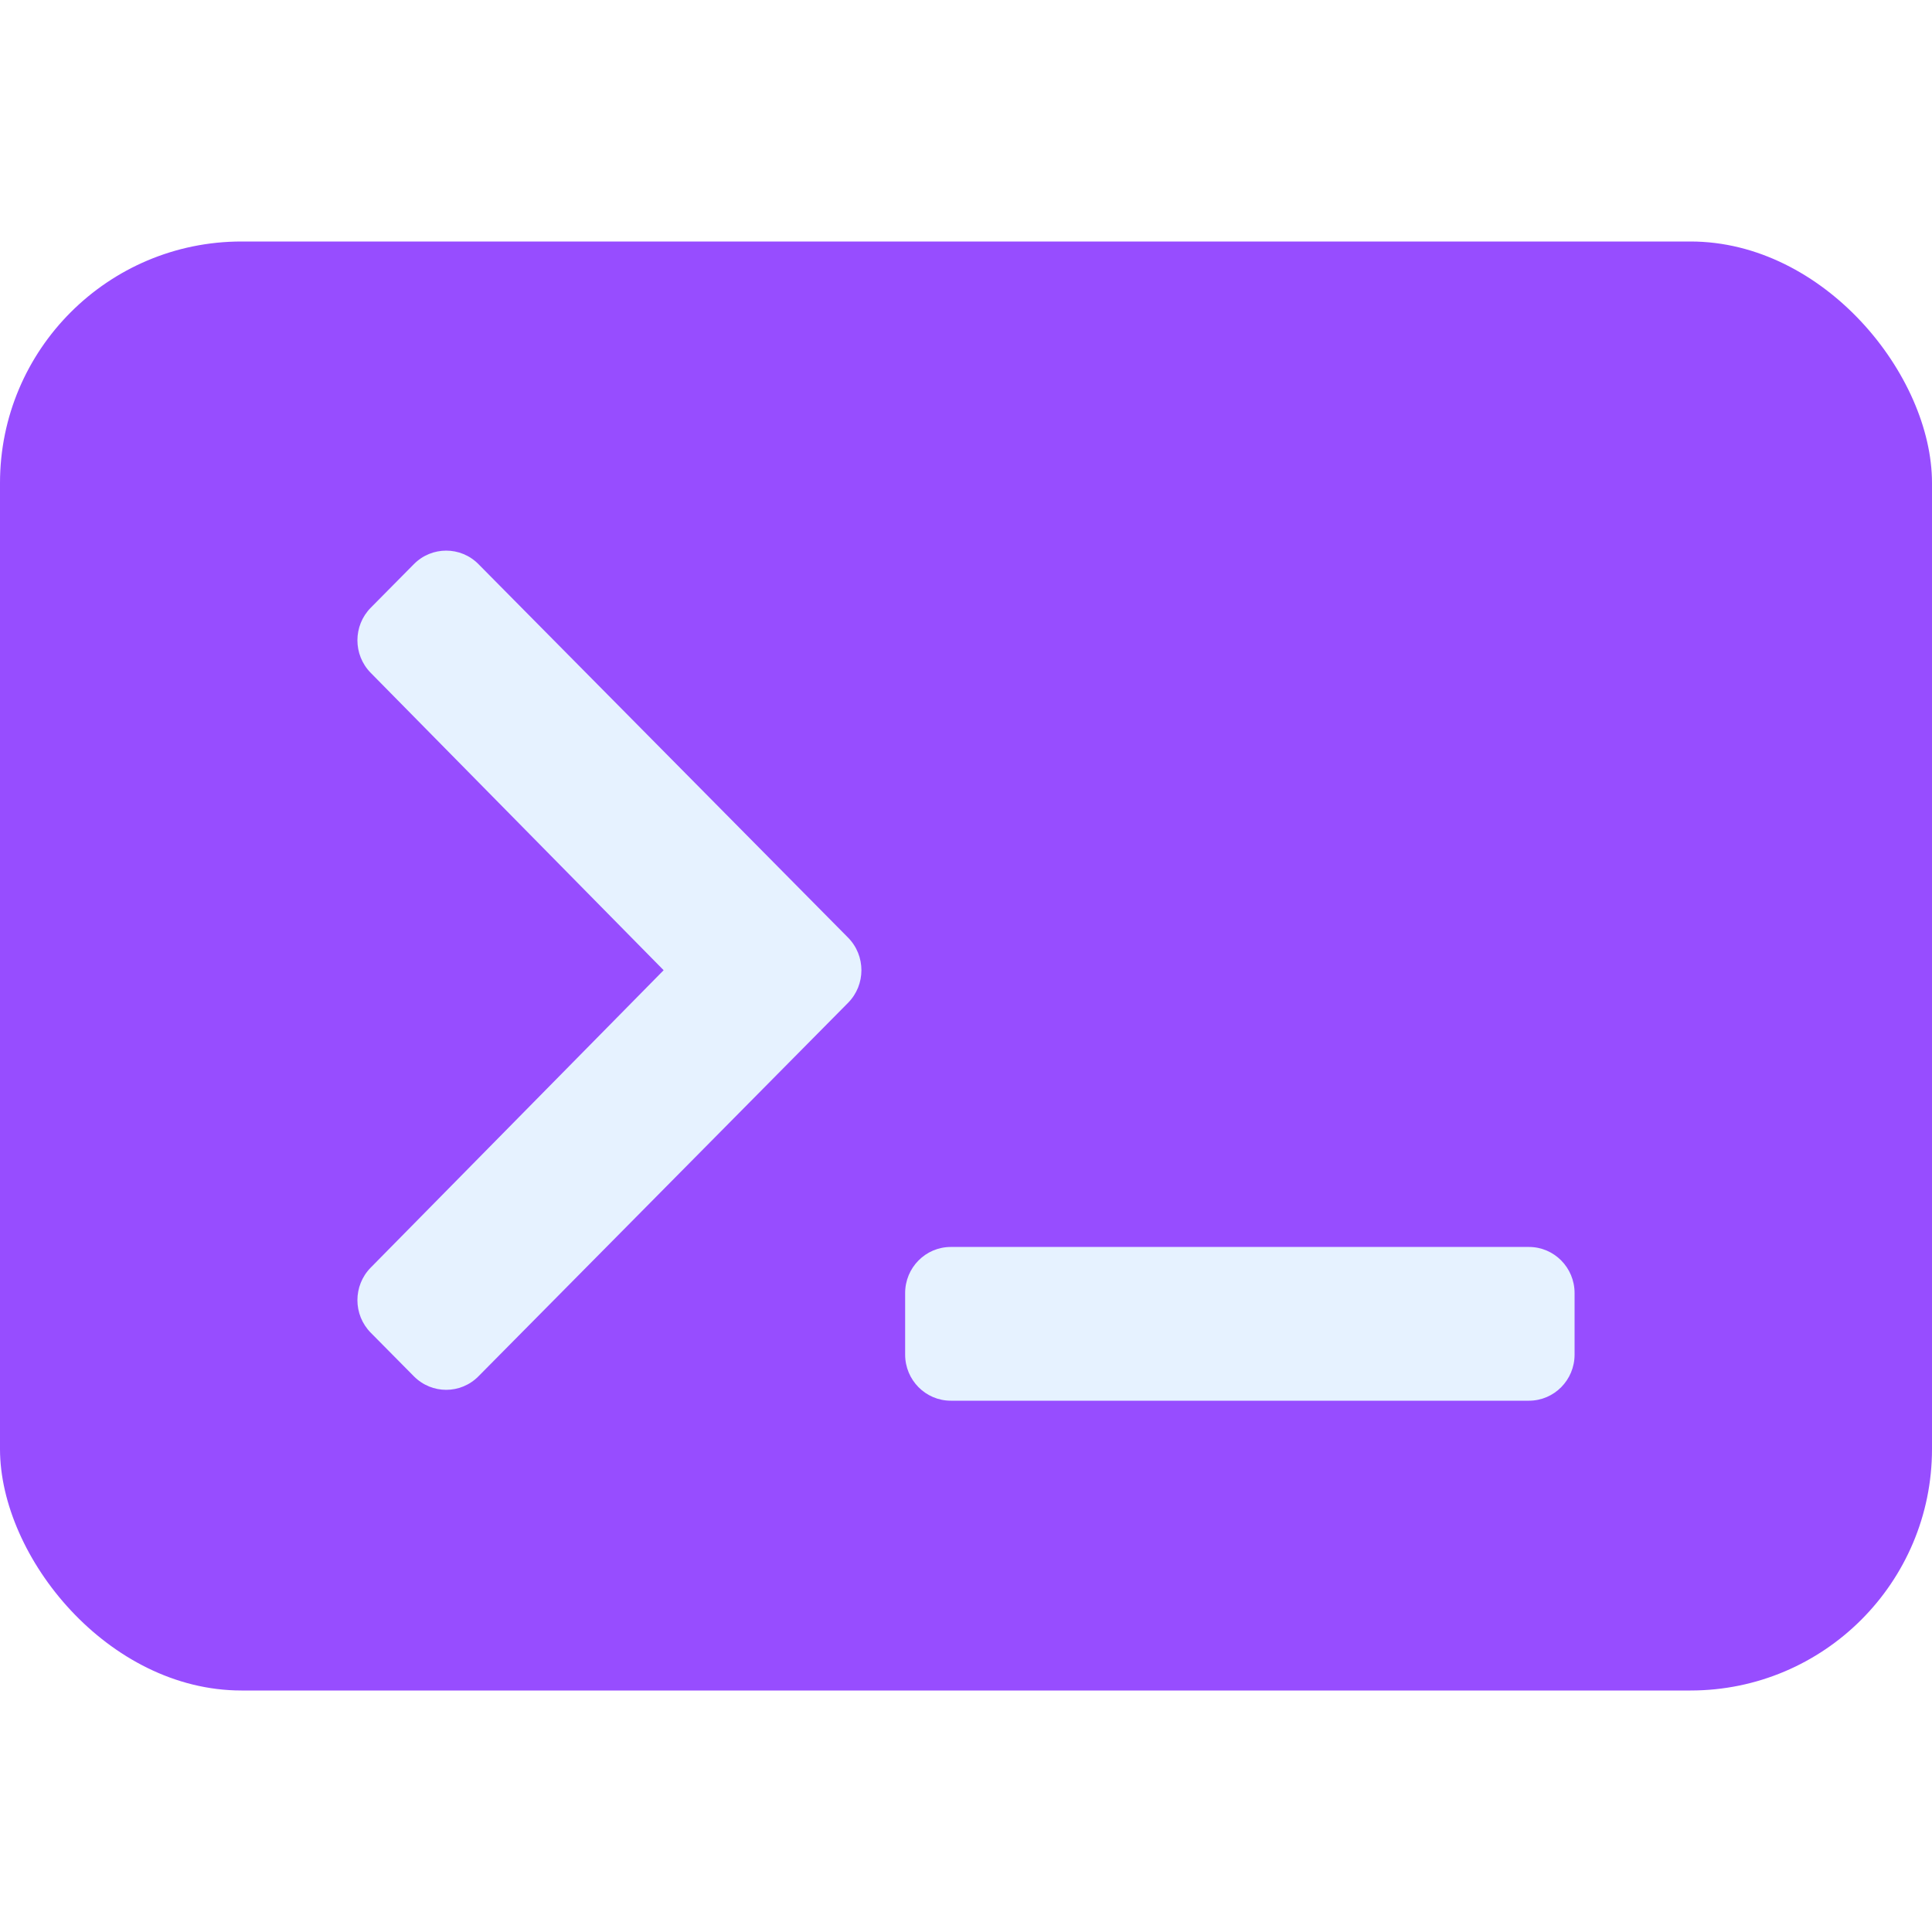<svg width="200" height="200" viewBox="0 0 200 200" fill="none" xmlns="http://www.w3.org/2000/svg">
<rect y="25" width="200" height="150" rx="25" fill="#974DFF"/>
<g filter="url(#filter0_d_4_23)">
<path d="M87.79 103.813L49.529 142.476C47.684 144.341 44.692 144.341 42.847 142.476L38.384 137.967C36.542 136.105 36.538 133.088 38.376 131.223L68.699 100.437L38.376 69.652C36.538 67.786 36.542 64.769 38.384 62.908L42.847 58.398C44.692 56.534 47.684 56.534 49.529 58.398L87.79 97.061C89.635 98.926 89.635 101.949 87.79 103.813ZM163 140.225V133.859C163 131.222 160.885 129.085 158.275 129.085H98.425C95.816 129.085 93.7 131.222 93.7 133.859V140.225C93.7 142.862 95.816 145 98.425 145H158.275C160.885 145 163 142.862 163 140.225Z" fill="#E6F2FF"/>
</g>
<defs>
<filter id="filter0_d_4_23" x="17" y="37" width="166" height="128" filterUnits="userSpaceOnUse" color-interpolation-filters="sRGB">
<feFlood flood-opacity="0" result="BackgroundImageFix"/>
<feColorMatrix in="SourceAlpha" type="matrix" values="0 0 0 0 0 0 0 0 0 0 0 0 0 0 0 0 0 0 127 0" result="hardAlpha"/>
<feOffset/>
<feGaussianBlur stdDeviation="10"/>
<feColorMatrix type="matrix" values="0 0 0 0 0 0 0 0 0 0 0 0 0 0 0 0 0 0 0.5 0"/>
<feBlend mode="normal" in2="BackgroundImageFix" result="effect1_dropShadow_4_23"/>
<feBlend mode="normal" in="SourceGraphic" in2="effect1_dropShadow_4_23" result="shape"/>
</filter>
</defs>
</svg>
